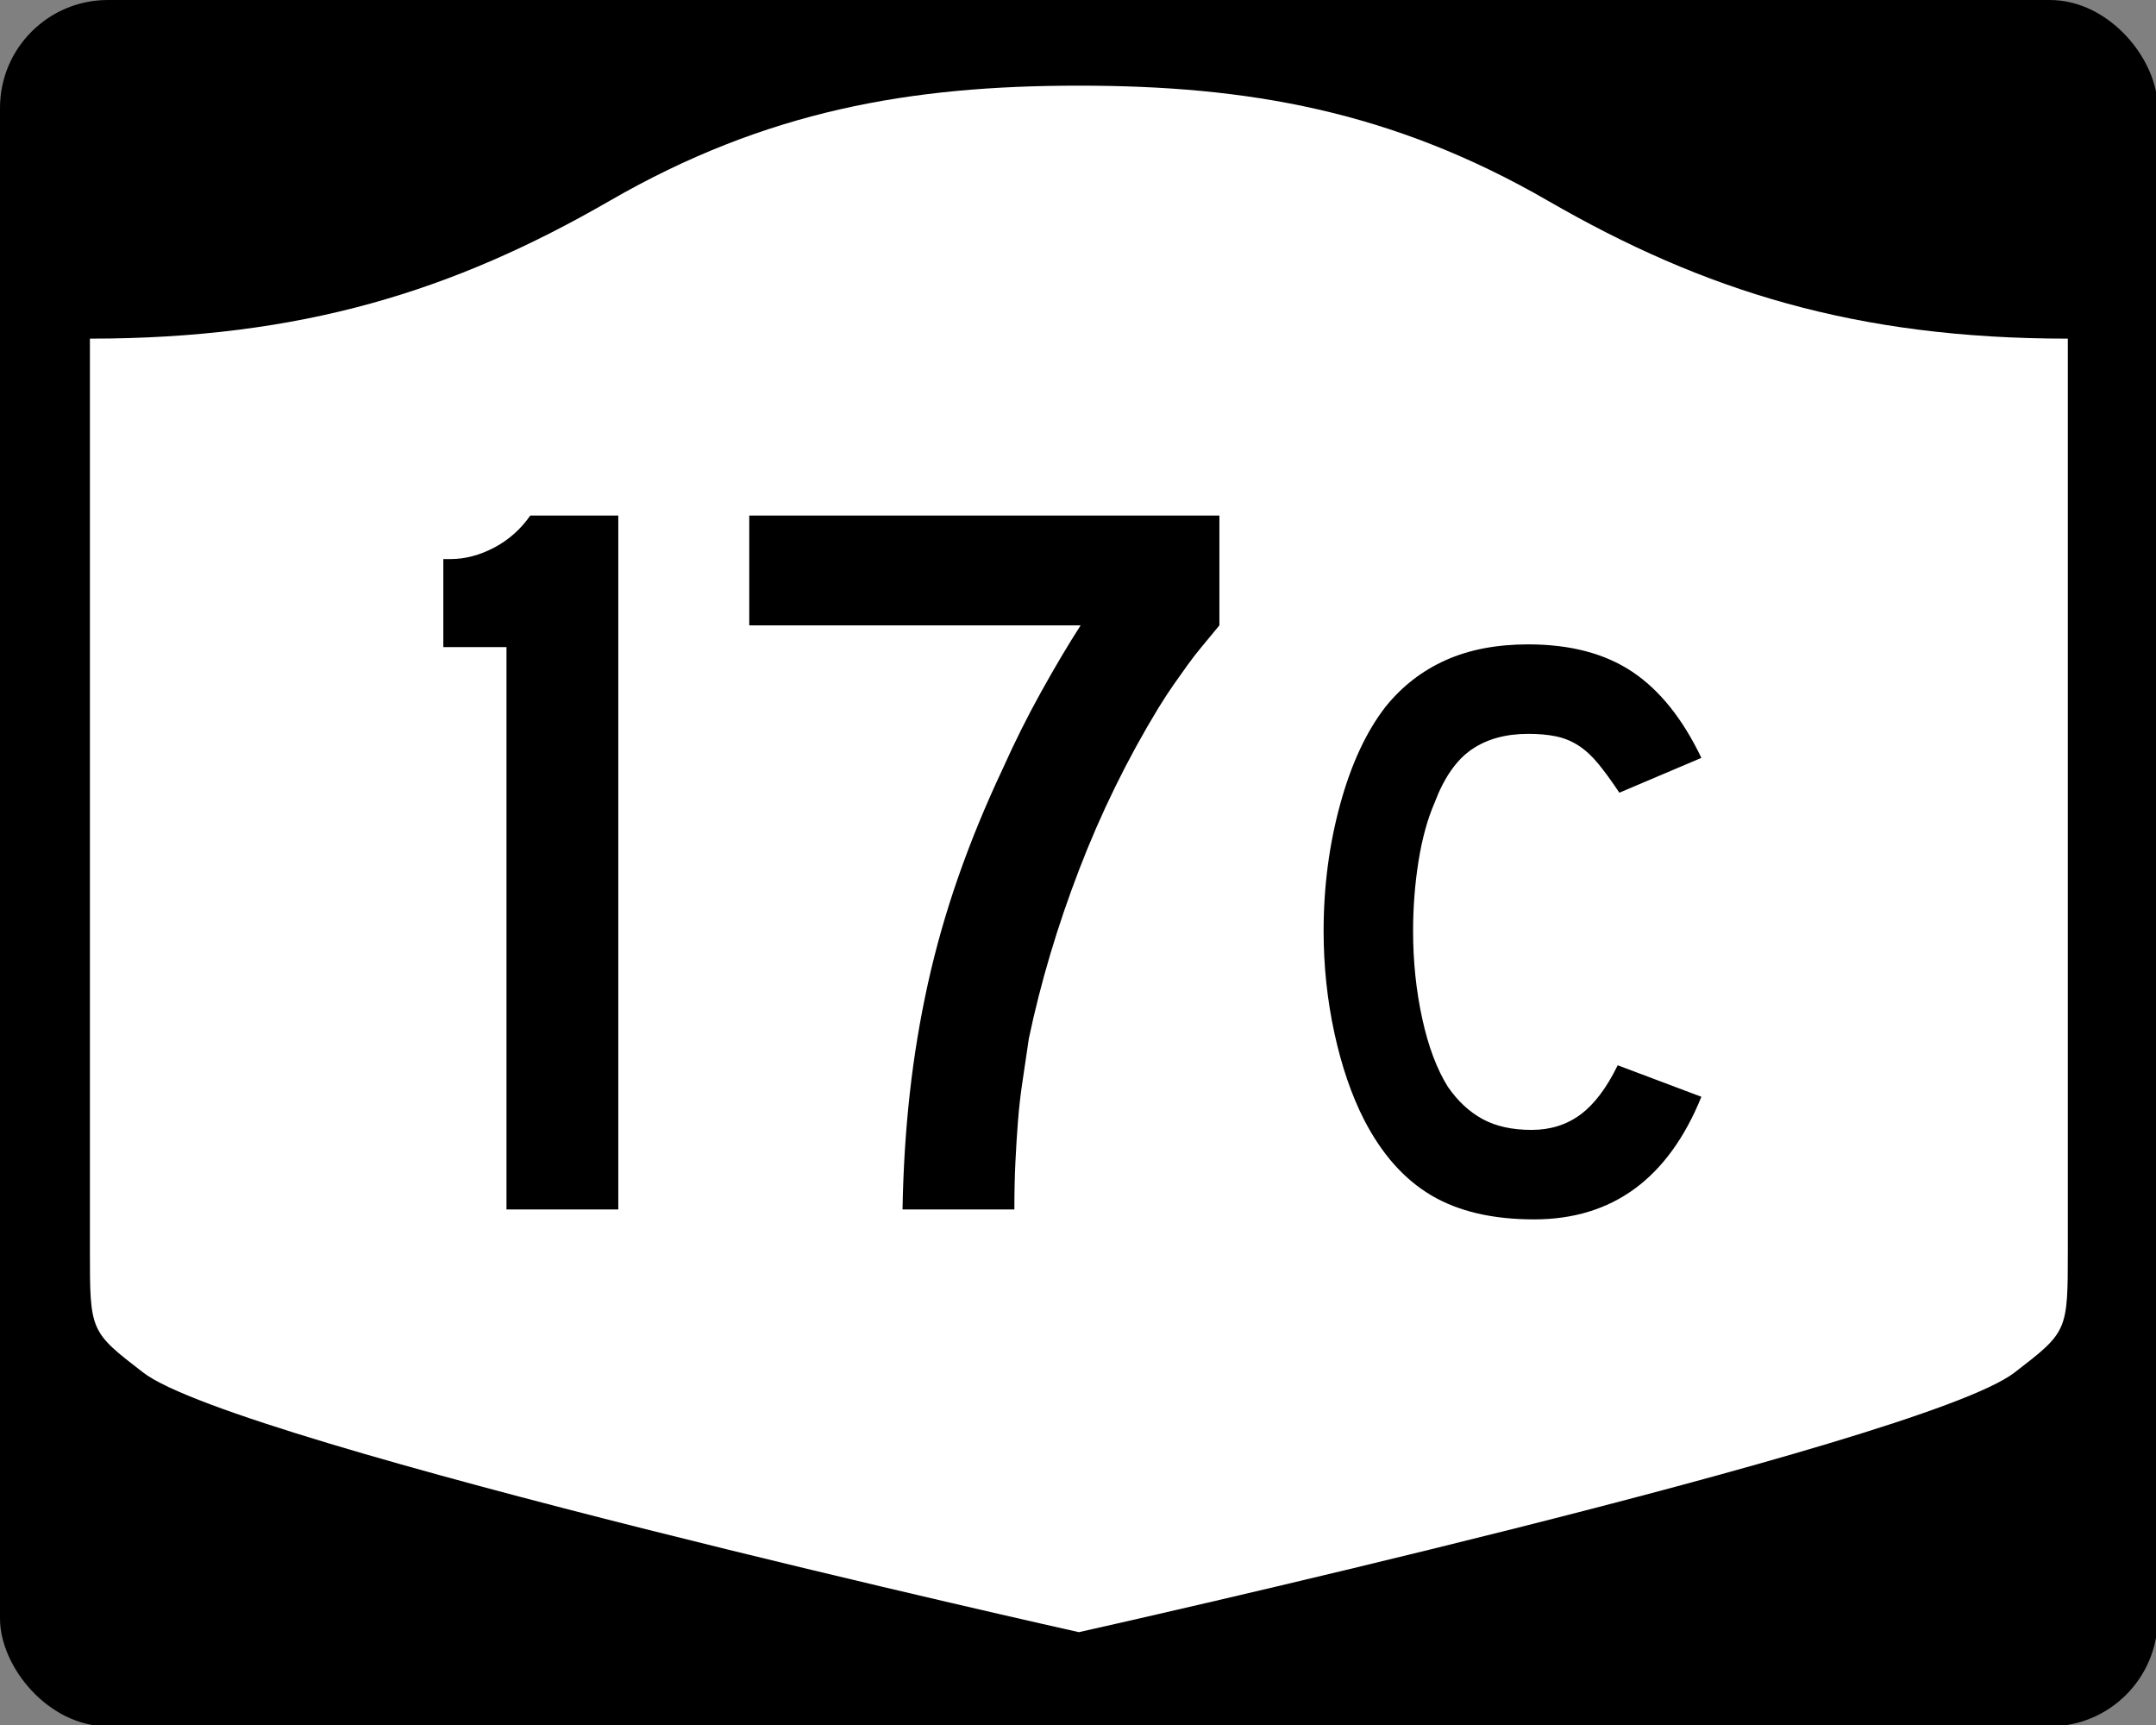 <?xml version="1.0" encoding="UTF-8" standalone="no"?>
<!-- Created with Inkscape (http://www.inkscape.org/) -->
<svg
   xmlns:svg="http://www.w3.org/2000/svg"
   xmlns="http://www.w3.org/2000/svg"
   version="1.0"
   width="750"
   height="600"
   id="svg3882">
  <rect width="100%" height="100%" fill="#808080" stroke="none"/>
  <defs
     id="defs3884" />
  <g
     transform="scale(0.278,0.278)"
     id="layer1">
    <g
       id="g2401">
      <rect
         width="2700"
         height="2160"
         rx="135"
         ry="135"
         x="0"
         y="0"
         id="rect2398"
         style="fill:#000000;fill-opacity:1;stroke:none;stroke-width:22.5;stroke-linecap:square;stroke-linejoin:round;stroke-miterlimit:2;stroke-dasharray:none;stroke-dashoffset:0;stroke-opacity:1" />
      <path
         d="M 1350,107.162 C 1139.49,107.162 958.691,138.21 762.781,251.319 C 567.593,364.011 377.302,423.694 112.5,423.694 L 112.5,1564.662 C 112.5,1666.017 112.697,1666.058 179.219,1717.319 C 295.451,1806.887 1350,2042.1 1350,2042.1 C 1350,2042.1 2404.549,1806.887 2520.781,1717.319 C 2587.303,1666.058 2587.5,1666.017 2587.5,1564.662 L 2587.5,423.694 C 2322.698,423.694 2132.407,364.011 1937.219,251.319 C 1741.309,138.21 1560.51,107.162 1350,107.162 z"
         id="rect4804"
         style="fill:#ffffff;fill-opacity:1;stroke:none;stroke-width:22.5;stroke-linecap:square;stroke-linejoin:round;stroke-miterlimit:2;stroke-dasharray:none;stroke-dashoffset:0;stroke-opacity:1" />
    </g>
  </g>
  <path
     d="M 176.19,420.68 L 176.19,225.075 L 154.214,225.075 L 154.214,194.458 L 156.732,194.458 C 161.774,194.458 166.816,193.137 171.859,190.495 C 176.901,187.853 181.104,184.128 184.468,179.32 L 215.084,179.32 L 215.084,420.68 L 176.19,420.68 z M 424.189,217.511 C 422.027,220.15 420.044,222.55 418.242,224.712 C 416.439,226.874 414.757,229.036 413.196,231.198 C 411.635,233.36 410.015,235.641 408.337,238.041 C 406.658,240.442 404.855,243.203 402.928,246.325 C 392.125,264.098 382.942,282.83 375.379,302.523 C 367.815,322.216 361.989,341.788 357.899,361.239 C 357.181,366.281 356.463,371.144 355.744,375.827 C 355.026,380.51 354.486,385.193 354.123,389.876 C 353.76,394.559 353.46,399.364 353.222,404.289 C 352.983,409.214 352.864,414.677 352.864,420.68 L 313.959,420.68 C 314.201,406.747 315.041,393.299 316.482,380.334 C 317.922,367.369 320.021,354.643 322.781,342.154 C 325.54,329.666 329.082,317.238 333.406,304.87 C 337.73,292.503 342.893,279.954 348.896,267.223 C 352.978,258.099 357.421,249.213 362.225,240.564 C 367.029,231.916 371.593,224.232 375.917,217.511 L 260.641,217.511 L 260.641,179.32 L 424.189,179.32 L 424.189,217.511 L 424.189,217.511 z M 591.854,381.489 C 580.327,409.92 560.922,424.136 533.64,424.136 C 519.228,424.136 507.315,421.351 497.902,415.781 C 488.488,410.211 480.706,401.468 474.555,389.554 C 470.14,380.906 466.684,370.818 464.186,359.291 C 461.688,347.763 460.439,335.949 460.439,323.847 C 460.439,308.479 462.36,293.781 466.2,279.753 C 470.04,265.725 475.323,254.39 482.049,245.747 C 487.812,238.635 494.778,233.254 502.946,229.604 C 511.113,225.954 520.67,224.129 531.617,224.129 C 546.223,224.129 558.281,227.3 567.791,233.641 C 577.301,239.982 585.322,249.972 591.854,263.61 L 563.323,275.72 C 560.632,271.687 558.181,268.324 555.971,265.633 C 553.76,262.942 551.454,260.828 549.053,259.291 C 546.652,257.755 544.059,256.699 541.274,256.121 C 538.489,255.543 535.27,255.255 531.617,255.255 C 523.743,255.255 517.164,257.08 511.881,260.729 C 506.598,264.38 502.324,270.529 499.058,279.177 C 496.56,284.941 494.687,291.761 493.438,299.638 C 492.189,307.516 491.565,315.585 491.565,323.847 C 491.565,334.413 492.622,344.547 494.735,354.251 C 496.849,363.955 499.826,371.879 503.667,378.024 C 507.126,383.019 511.161,386.766 515.773,389.264 C 520.384,391.762 526.05,393.011 532.769,393.011 C 539.307,393.011 544.977,391.234 549.779,387.681 C 554.581,384.128 558.902,378.411 562.743,370.531 L 591.854,381.489 L 591.854,381.489 z"
     id="text2384"
     style="font-size:5.403px;font-style:normal;font-weight:normal;line-height:125%;fill:#000000;fill-opacity:1;stroke:none;stroke-width:1px;stroke-linecap:butt;stroke-linejoin:miter;stroke-opacity:1;font-family:Bitstream Vera Sans" />
</svg>
